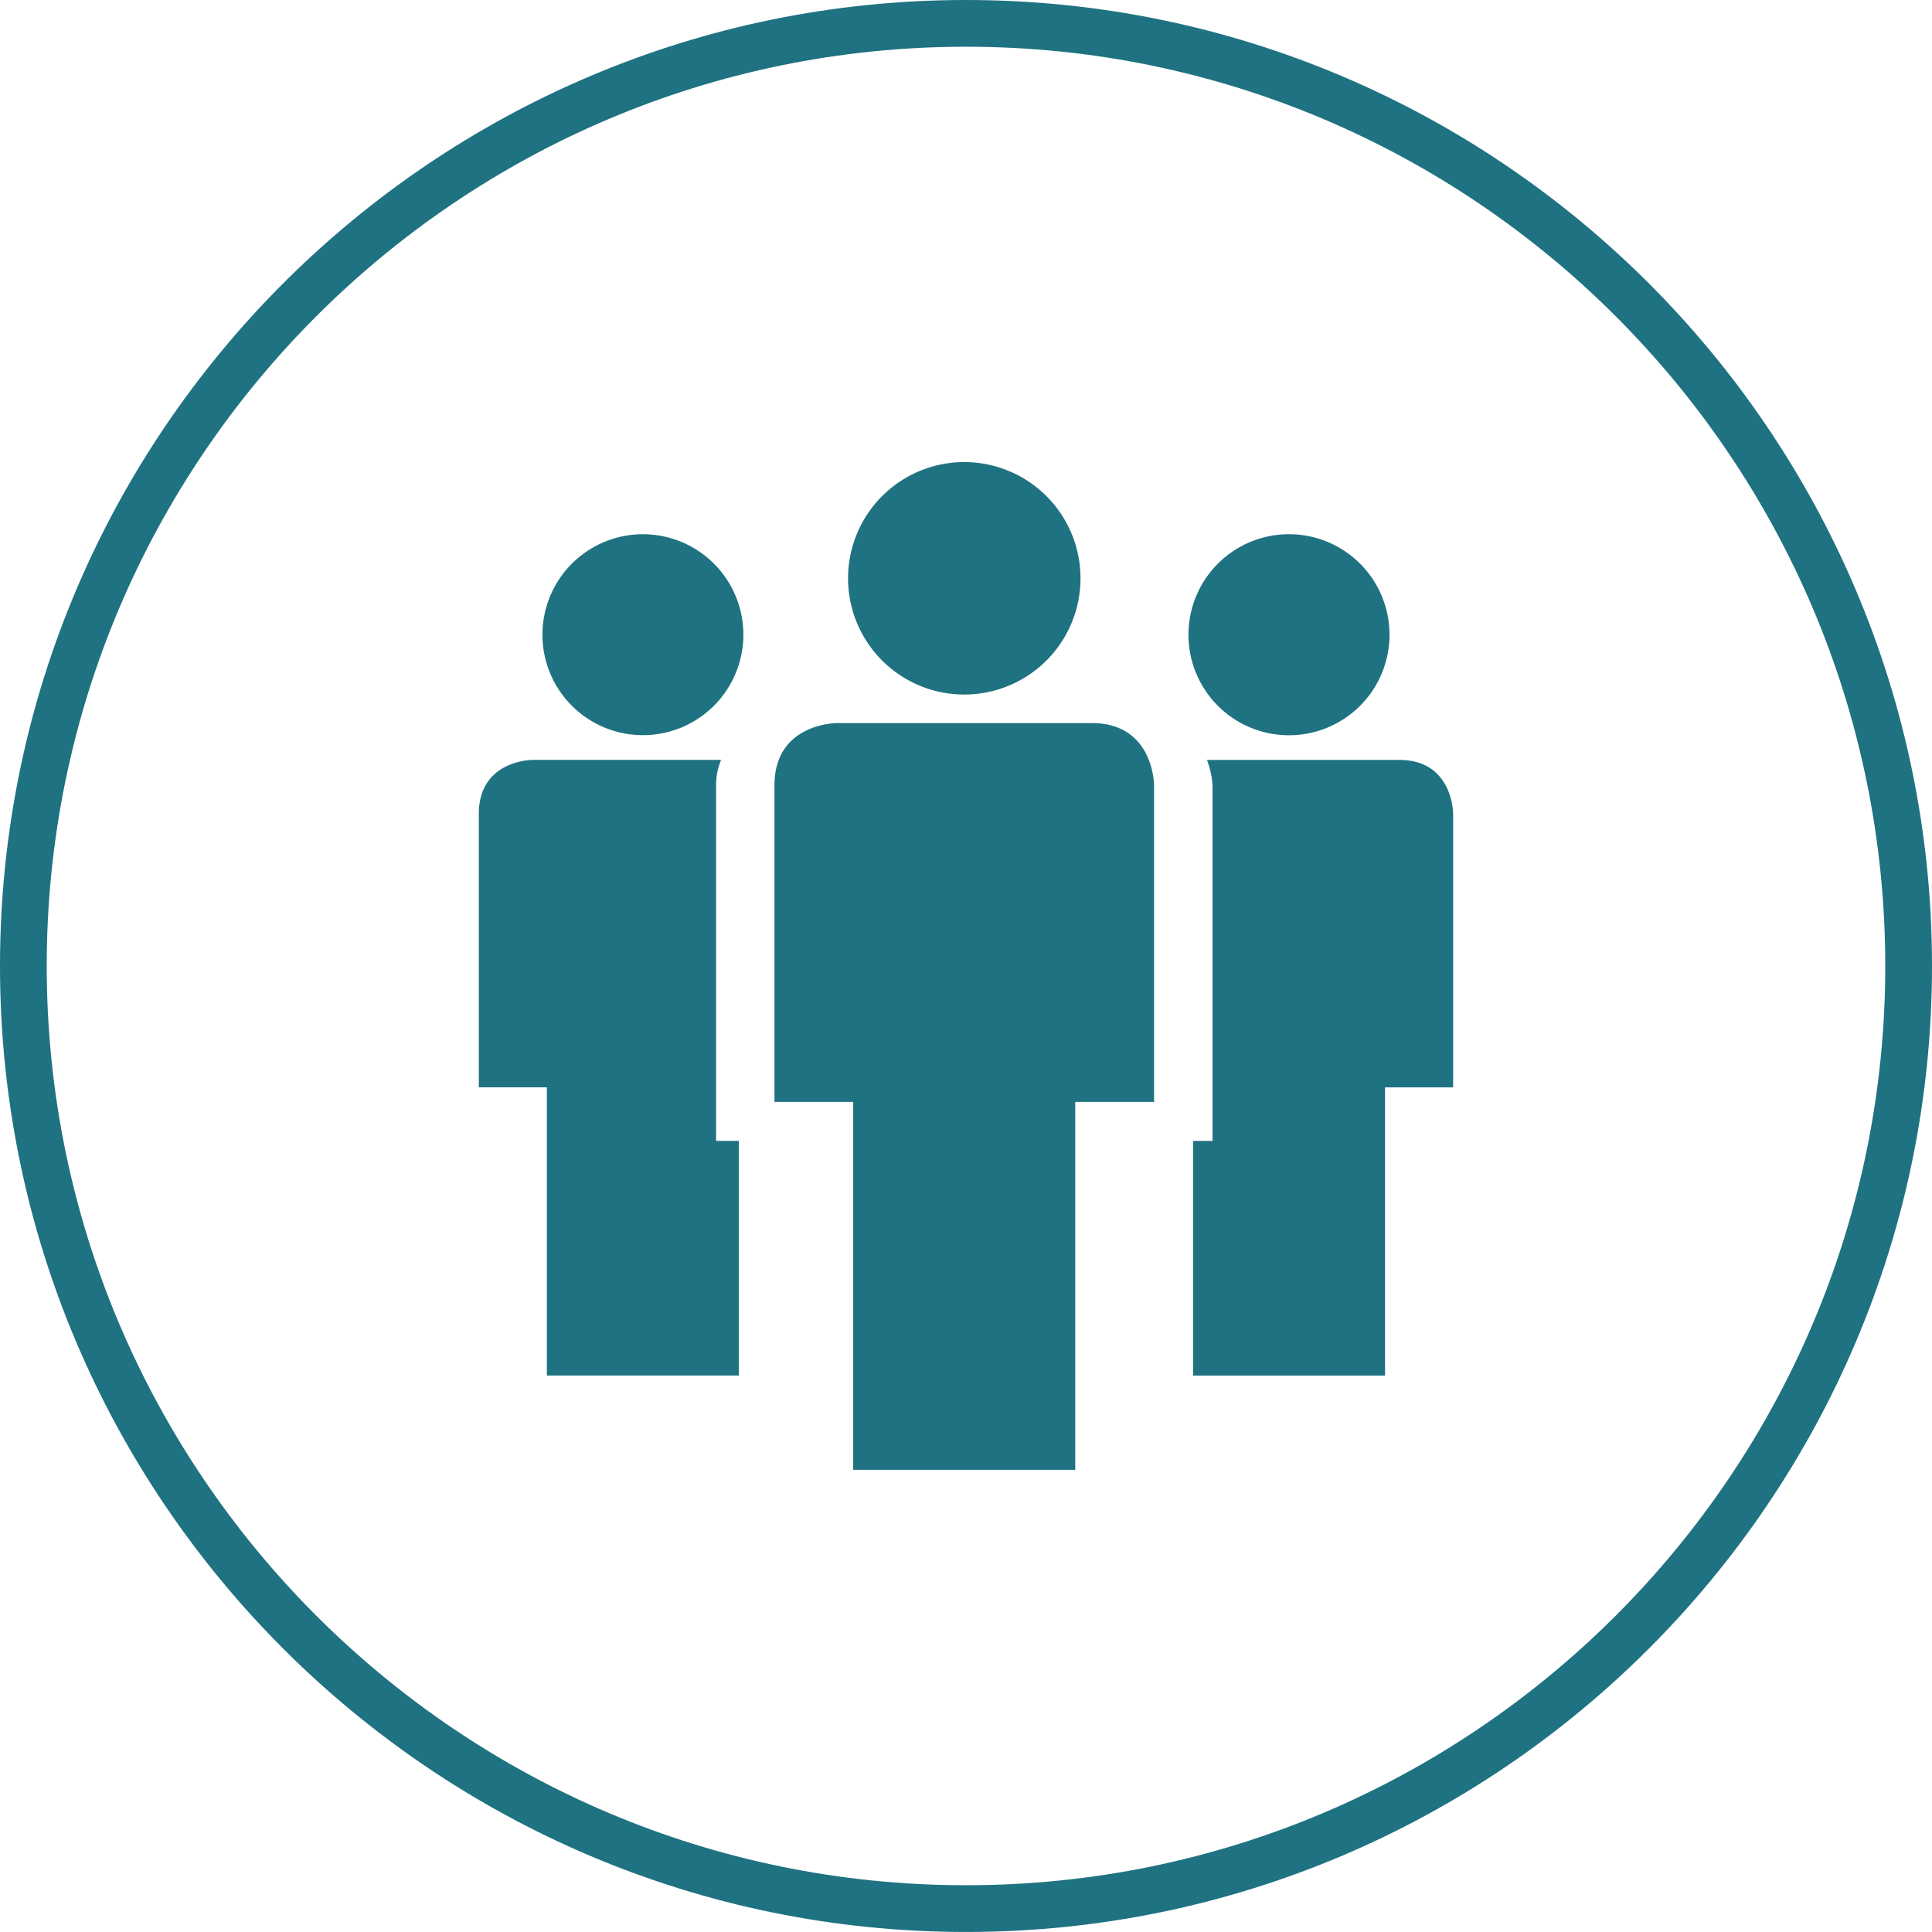 <svg xmlns="http://www.w3.org/2000/svg" width="64" height="63.999" viewBox="0 0 64 63.999"><path fill="#1F7281" d="M32.001 63.999C14.356 63.999 0 49.645 0 32S14.356 0 32.001 0C49.646 0 64 14.355 64 32S49.646 63.999 32.001 63.999zm0-62.451C15.209 1.548 1.548 15.208 1.548 32c0 16.79 13.661 30.451 30.453 30.451 16.791 0 30.451-13.661 30.451-30.451 0-16.792-13.66-30.452-30.451-30.452z"/><path fill="#1F7281" d="M23.886 25.172h-6.242s-1.782 0-1.782 1.784v9.064h2.254v9.547h6.359v-7.774h-.754V26.016c0-.34.07-.606.165-.844m.739-4.146a3.328 3.328 0 1 0-6.656-.002 3.328 3.328 0 0 0 6.656.002m11.168-1.868a3.85 3.85 0 1 0-7.7-.001 3.85 3.85 0 0 0 7.7.001m-.172 17.345h2.609V26.016s0-2.063-2.063-2.063h-8.449s-2.063 0-2.063 2.063v10.487h2.608V48.69h7.356V36.503zm10.408-15.477a3.33 3.33 0 1 0-6.66.001 3.33 3.33 0 0 0 6.66-.001m2.108 14.995v-9.064s0-1.784-1.784-1.784h-6.371c.172.444.185.844.185.844v11.777h-.645v7.774h6.359v-9.547h2.256z"/></svg>